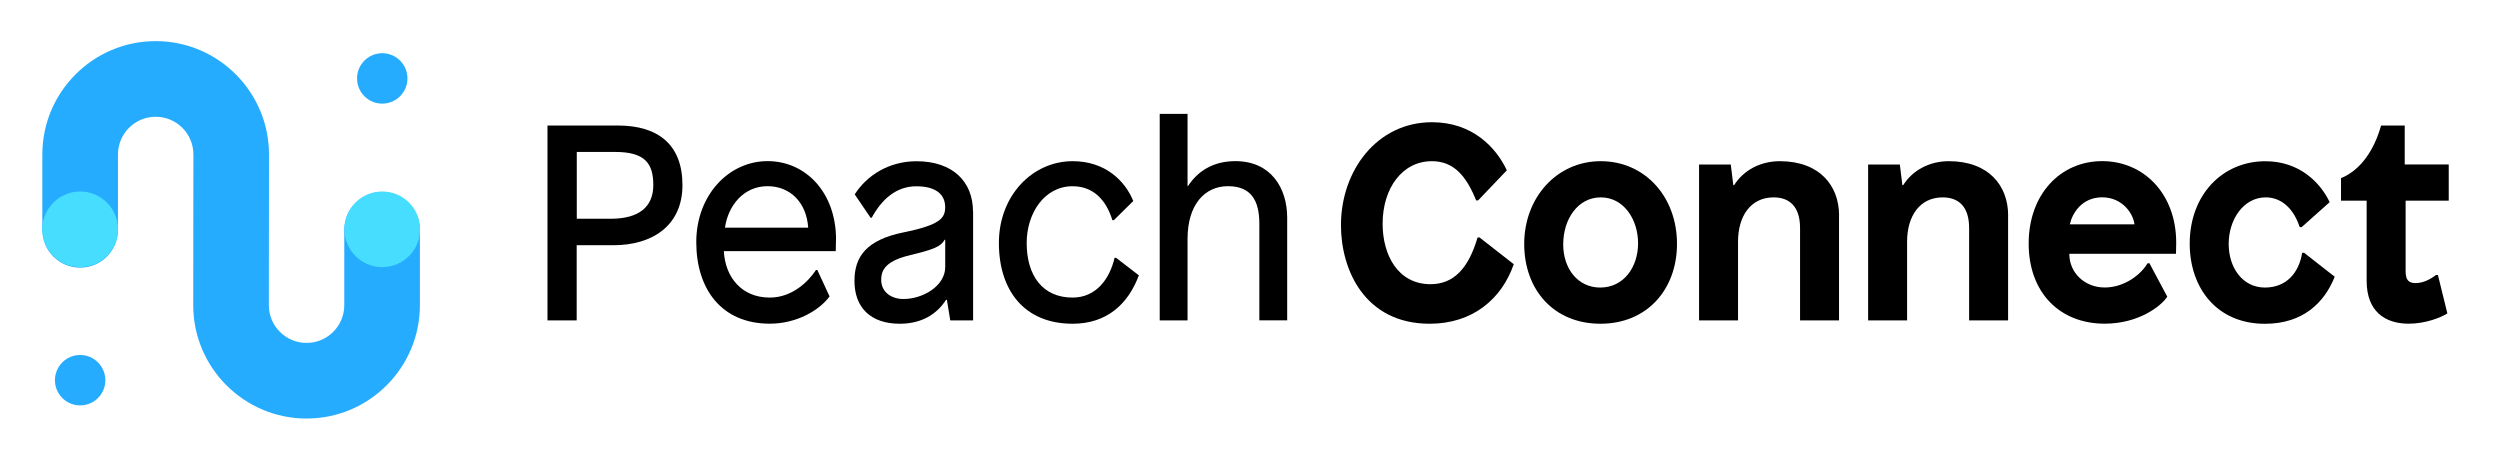<?xml version="1.0" encoding="UTF-8"?><svg id="uuid-1cb15d57-73d1-4de7-8b91-7d68ea19f1e3" xmlns="http://www.w3.org/2000/svg" viewBox="0 0 476 88"><rect width="100" height="61" fill="none" stroke-width="0"/><rect x="100" width="30" height="24" fill="none" stroke-width="0"/><rect x="99.52" y="64" width="30.22" height="24" fill="none" stroke-width="0"/><rect width="88" height="88" fill="none" stroke-width="0"/><path d="m58.37,79.69c-11.9,0-21.58-9.68-21.58-21.58l.03-28.71c0-3.95-3.22-7.17-7.18-7.17s-7.18,3.22-7.18,7.18v14.35c0,3.98-3.22,7.2-7.2,7.2s-7.2-3.22-7.2-7.2v-14.35c0-11.9,9.68-21.58,21.58-21.58s21.58,9.68,21.58,21.58l-.03,28.71c0,3.95,3.22,7.17,7.18,7.17s7.18-3.22,7.18-7.18v-14.35c0-3.98,3.22-7.2,7.2-7.2s7.2,3.22,7.2,7.2v14.35c0,11.9-9.68,21.58-21.58,21.58Z" fill="#26acff" stroke-width="0"/><circle cx="72.78" cy="14.93" r="4.8" fill="#26acff" stroke-width="0"/><circle cx="72.78" cy="43.66" r="7.2" fill="#47ddff" stroke-width="0"/><circle cx="15.26" cy="72.39" r="4.8" fill="#26acff" stroke-width="0"/><circle cx="15.26" cy="43.66" r="7.2" fill="#47ddff" stroke-width="0"/><path d="m117.65,23.9c7.68,0,12.29,3.66,12.29,11.34s-5.67,11.45-13.14,11.45h-7v14.31h-5.56V23.9h13.41Zm-7.84,17.75h6.47c5.41,0,8.11-2.28,8.11-6.41s-1.59-6.31-7.26-6.31h-7.31v12.72Z" stroke-width="0"/><path d="m159.17,45.58c0,1.01-.05,2.23-.05,2.23h-21.3c.26,5.03,3.44,8.85,8.74,8.85,4.29,0,7.37-3.07,8.8-5.25h.26l2.33,5.03c-1.91,2.6-6.2,5.19-11.39,5.19-9.17,0-13.99-6.57-13.99-15.53s6.2-15.42,13.57-15.42,13.04,6.09,13.04,14.89Zm-21.14-2.23h15.85c-.32-4.82-3.44-7.9-7.74-7.9-4.61,0-7.52,3.76-8.11,7.9Z" stroke-width="0"/><path d="m185.28,40.28v20.72h-4.35l-.64-3.92h-.16c-1.75,2.75-4.66,4.56-8.8,4.56-5.62,0-8.64-3.13-8.64-8.16,0-4.66,2.33-7.79,9.27-9.22,7.1-1.43,8-2.76,8-4.82,0-2.38-1.7-3.97-5.51-3.97s-6.57,2.49-8.48,5.99h-.21l-3.02-4.45c2.33-3.66,6.57-6.31,11.76-6.31,6.89,0,10.76,3.87,10.76,9.59Zm-5.41,5.35c-.69,1.27-2.01,1.86-6.47,2.92-4.45,1.06-5.62,2.6-5.62,4.72,0,2.33,1.91,3.66,4.24,3.66,3.71,0,7.95-2.49,7.95-6.09v-5.19h-.11Z" stroke-width="0"/><path d="m215.78,38.27l-3.71,3.66h-.27c-1.17-3.82-3.6-6.47-7.58-6.47-5.41,0-8.74,5.19-8.74,10.81,0,6.25,3.07,10.39,8.74,10.39,4.45,0,7.05-3.5,8-7.58h.27l4.35,3.34c-2.01,5.41-6.04,9.22-12.61,9.22-9.17,0-14.04-6.31-14.04-15.37s6.41-15.58,14.04-15.58c6.2,0,9.96,3.71,11.55,7.58Z" stroke-width="0"/><path d="m226.21,35.4c1.85-2.81,4.77-4.72,9.01-4.72,6.78,0,9.86,5.14,9.86,10.76v19.55h-5.3v-18.39c0-4.45-1.59-7.15-5.99-7.15s-7.68,3.5-7.68,10.02v15.53h-5.3V21.68h5.3v13.73h.11Z" stroke-width="0"/><path d="m286.89,32.44l-5.46,5.72h-.37c-1.85-4.56-4.19-7.47-8.43-7.47-5.67,0-9.38,5.19-9.38,11.92,0,5.94,2.91,11.5,9.12,11.5,4.35,0,7.21-2.92,8.96-8.9h.37l6.52,5.09c-2.28,6.62-7.84,11.34-16,11.34-12.35,0-16.9-10.23-16.9-18.76,0-10.44,6.89-19.61,17.33-19.61,7.68,0,12.19,4.77,14.26,9.17Z" stroke-width="0"/><path d="m319.3,46.43c0,8.64-5.67,15.21-14.57,15.21s-14.52-6.46-14.52-15.21,6.15-15.74,14.57-15.74,14.52,6.78,14.52,15.74Zm-21.67.05c0,4.72,2.81,8.27,7.05,8.27,4.5,0,7.21-3.92,7.21-8.43s-2.7-8.74-7.1-8.74-7.15,4.19-7.15,8.9Z" stroke-width="0"/><path d="m350.15,41.02v19.98h-7.42v-17.59c0-4.08-2.01-5.83-5.03-5.83-4.4,0-6.78,3.6-6.78,8.43v15h-7.42v-29.68h6.04l.48,3.92h.16c1.8-2.86,5.03-4.56,8.69-4.56,7.58,0,11.29,4.66,11.29,10.33Z" stroke-width="0"/><path d="m382.34,41.02v19.98h-7.42v-17.59c0-4.08-2.01-5.83-5.03-5.83-4.4,0-6.78,3.6-6.78,8.43v15h-7.42v-29.68h6.04l.48,3.92h.16c1.8-2.86,5.03-4.56,8.69-4.56,7.58,0,11.29,4.66,11.29,10.33Z" stroke-width="0"/><path d="m414.35,46.21c0,.85-.05,2.12-.05,2.12h-20.3c0,3.66,2.97,6.41,6.73,6.41s6.89-2.44,8.16-4.61h.37l3.39,6.36c-1.17,1.8-5.46,5.14-11.92,5.14-8.53,0-14.47-5.88-14.47-15.26s6.04-15.69,13.99-15.69,14.1,6.25,14.1,15.53Zm-20.24-3.5h12.29c-.21-1.96-2.23-5.14-6.15-5.14s-5.72,3.13-6.15,5.14Z" stroke-width="0"/><path d="m443.58,38.48l-5.35,4.77h-.37c-1.06-3.29-3.29-5.67-6.47-5.67-4.24,0-7.05,4.24-7.05,8.85s2.7,8.32,6.89,8.32,6.52-2.92,7.1-6.62h.37l5.83,4.56c-1.96,4.93-6.04,8.96-13.3,8.96-9.17,0-14.31-6.84-14.31-15.26,0-9.27,6.2-15.69,14.41-15.69,6.47,0,10.44,4.03,12.24,7.79Z" stroke-width="0"/><path d="m466.24,31.32v6.89h-8.21v13.41c0,1.7.58,2.28,1.91,2.28s2.7-.64,3.87-1.54h.37l1.8,7.31c-1.33.85-4.24,1.96-7.37,1.96-4.5,0-8-2.33-8-8.16v-15.26h-4.88v-4.29c3.87-1.59,6.36-5.51,7.63-10.02h4.5v7.42h8.37Z" stroke-width="0"/></svg>